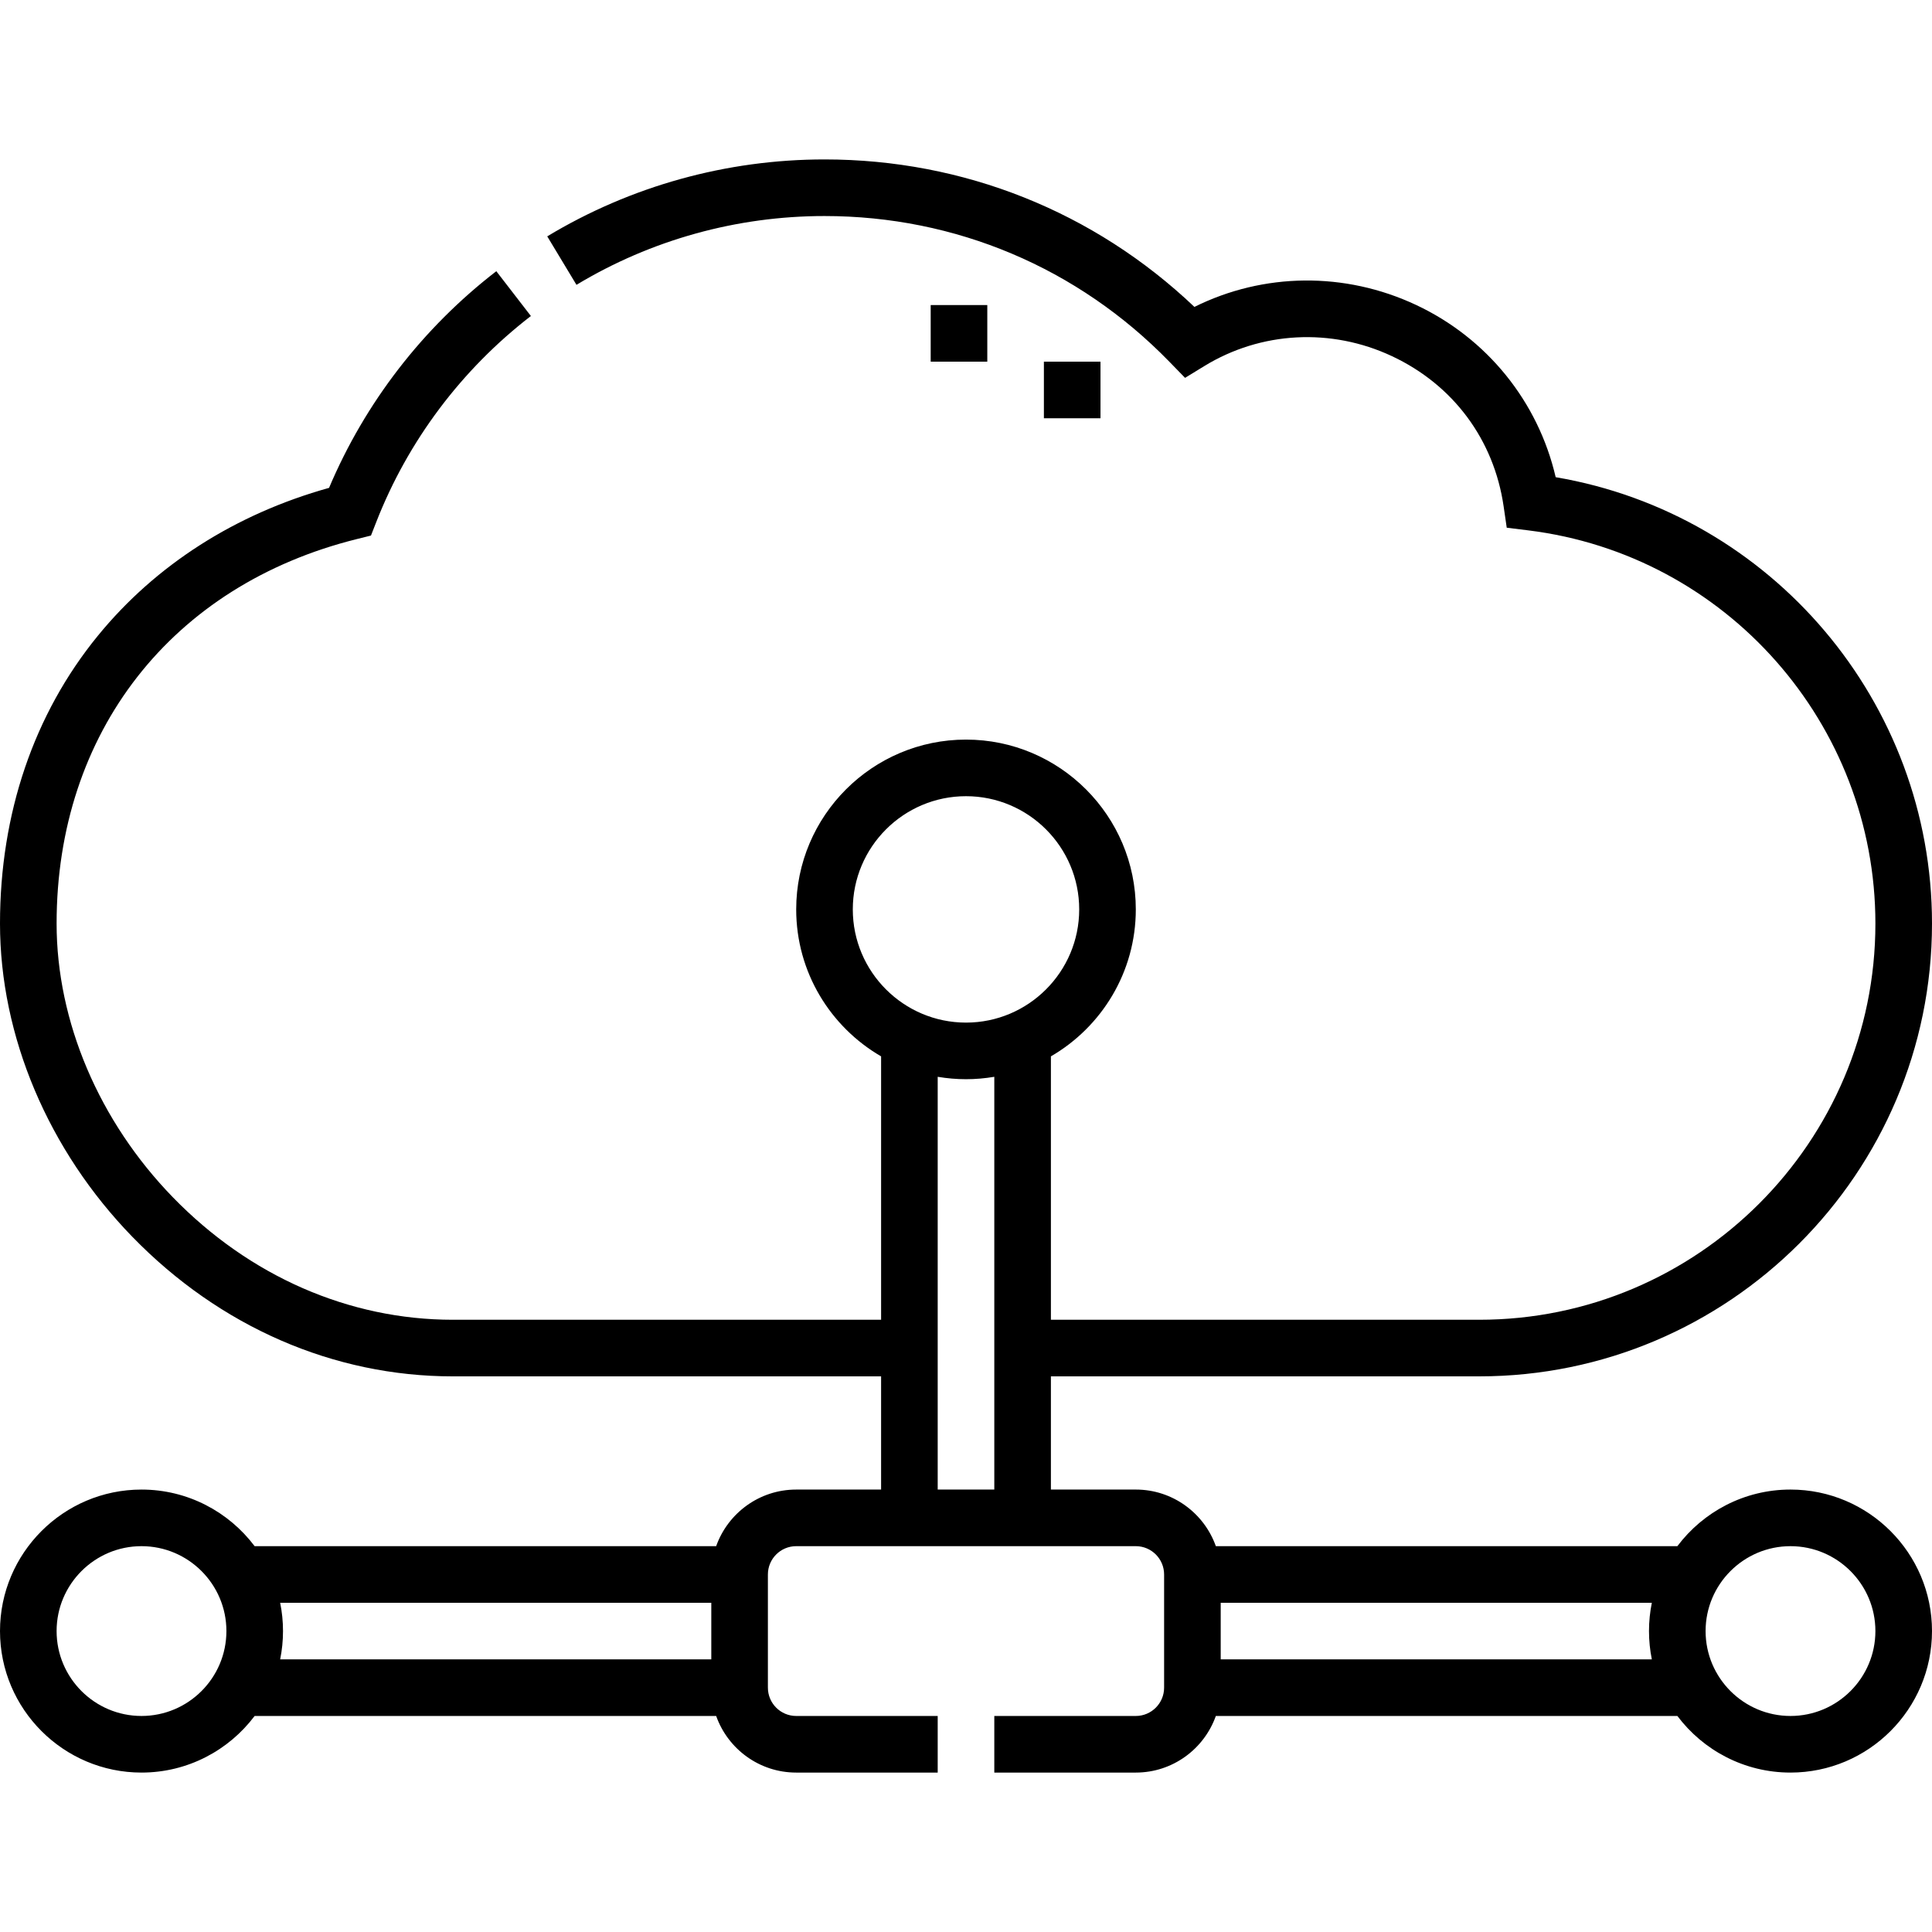 <?xml version="1.0" encoding="UTF-8"?>
<svg xmlns="http://www.w3.org/2000/svg" id="Capa_1" height="512" viewBox="0 0 512 512" width="512">
  <g>
    <path d="m276.643 95.844h15v15h-15z"></path>
    <path d="m246.643 80.844h15v15h-15z"></path>
    <path d="m474.5 394.749c-12.242 0-23.131 5.898-29.979 15h-122.311c-3.096-8.729-11.433-15-21.21-15h-22.5v-30h113.5c66.168 0 120-53.832 120-120 0-58.653-42.499-108.561-99.729-118.29-4.643-20.001-18.164-36.814-37.009-45.651-18.877-8.853-40.416-8.572-58.729.527-26.573-25.249-61.163-39.085-98.032-39.085-25.95 0-51.357 7.05-73.476 20.387l7.746 12.846c19.78-11.928 42.51-18.233 65.729-18.233 34.708 0 67.158 13.705 91.374 38.589l4.18 4.295 5.111-3.129c15.021-9.195 33.612-10.174 49.729-2.615 16.228 7.61 27.01 22.114 29.582 39.794l.824 5.664 5.681.7c52.459 6.464 92.019 51.261 92.019 104.202 0 57.897-47.103 105-105 105h-113.5v-69.804c13.437-7.794 22.5-22.327 22.5-38.946 0-24.813-20.187-45-45-45s-45 20.187-45 45c0 16.62 9.063 31.153 22.5 38.946v69.804h-113.5c-27.497 0-53.838-11.521-74.171-32.441-19.593-20.158-30.829-46.605-30.829-72.559 0-50.632 30.481-89.673 79.549-101.888l3.761-.936 1.412-3.609c8.417-21.513 22.584-40.384 40.97-54.571l-9.164-11.875c-19.518 15.061-34.782 34.852-44.324 57.418-24.807 6.92-45.924 20.409-61.251 39.167-16.979 20.776-25.953 47.159-25.953 76.294 0 29.824 12.783 60.082 35.072 83.014 23.183 23.85 53.344 36.986 84.928 36.986h113.5v30h-22.5c-9.777 0-18.114 6.271-21.21 15h-122.311c-6.849-9.102-17.737-15-29.979-15-20.678 0-37.5 16.823-37.5 37.5s16.822 37.5 37.5 37.5c12.242 0 23.131-5.898 29.98-15h122.31c3.096 8.729 11.433 15 21.21 15h37.5v-15h-37.5c-4.136 0-7.5-3.364-7.5-7.5v-30c0-4.135 3.364-7.5 7.5-7.5h90c4.136 0 7.5 3.365 7.5 7.5v30c0 4.136-3.364 7.5-7.5 7.5h-37.5v15h37.5c9.777 0 18.114-6.271 21.21-15h122.311c6.848 9.102 17.737 15 29.979 15 20.678 0 37.5-16.822 37.5-37.5s-16.822-37.501-37.5-37.501zm-437 60.001c-12.406 0-22.5-10.093-22.5-22.5s10.094-22.5 22.5-22.5 22.5 10.093 22.5 22.5-10.094 22.5-22.5 22.5zm36.745-30.001h114.255v15h-114.255c.494-2.424.755-4.932.755-7.5s-.261-5.076-.755-7.5zm181.755-213.749c16.542 0 30 13.458 30 30s-13.458 30-30 30-30-13.458-30-30 13.458-30 30-30zm-7.5 74.363c2.441.411 4.944.637 7.5.637s5.059-.226 7.5-.637v109.386h-15zm75 154.387v-15h114.255c-.494 2.424-.755 4.932-.755 7.5s.261 5.076.755 7.5zm151 15c-12.406 0-22.5-10.093-22.5-22.5s10.094-22.5 22.5-22.5 22.5 10.094 22.5 22.5-10.094 22.5-22.5 22.5z"></path>
  </g>
</svg>
